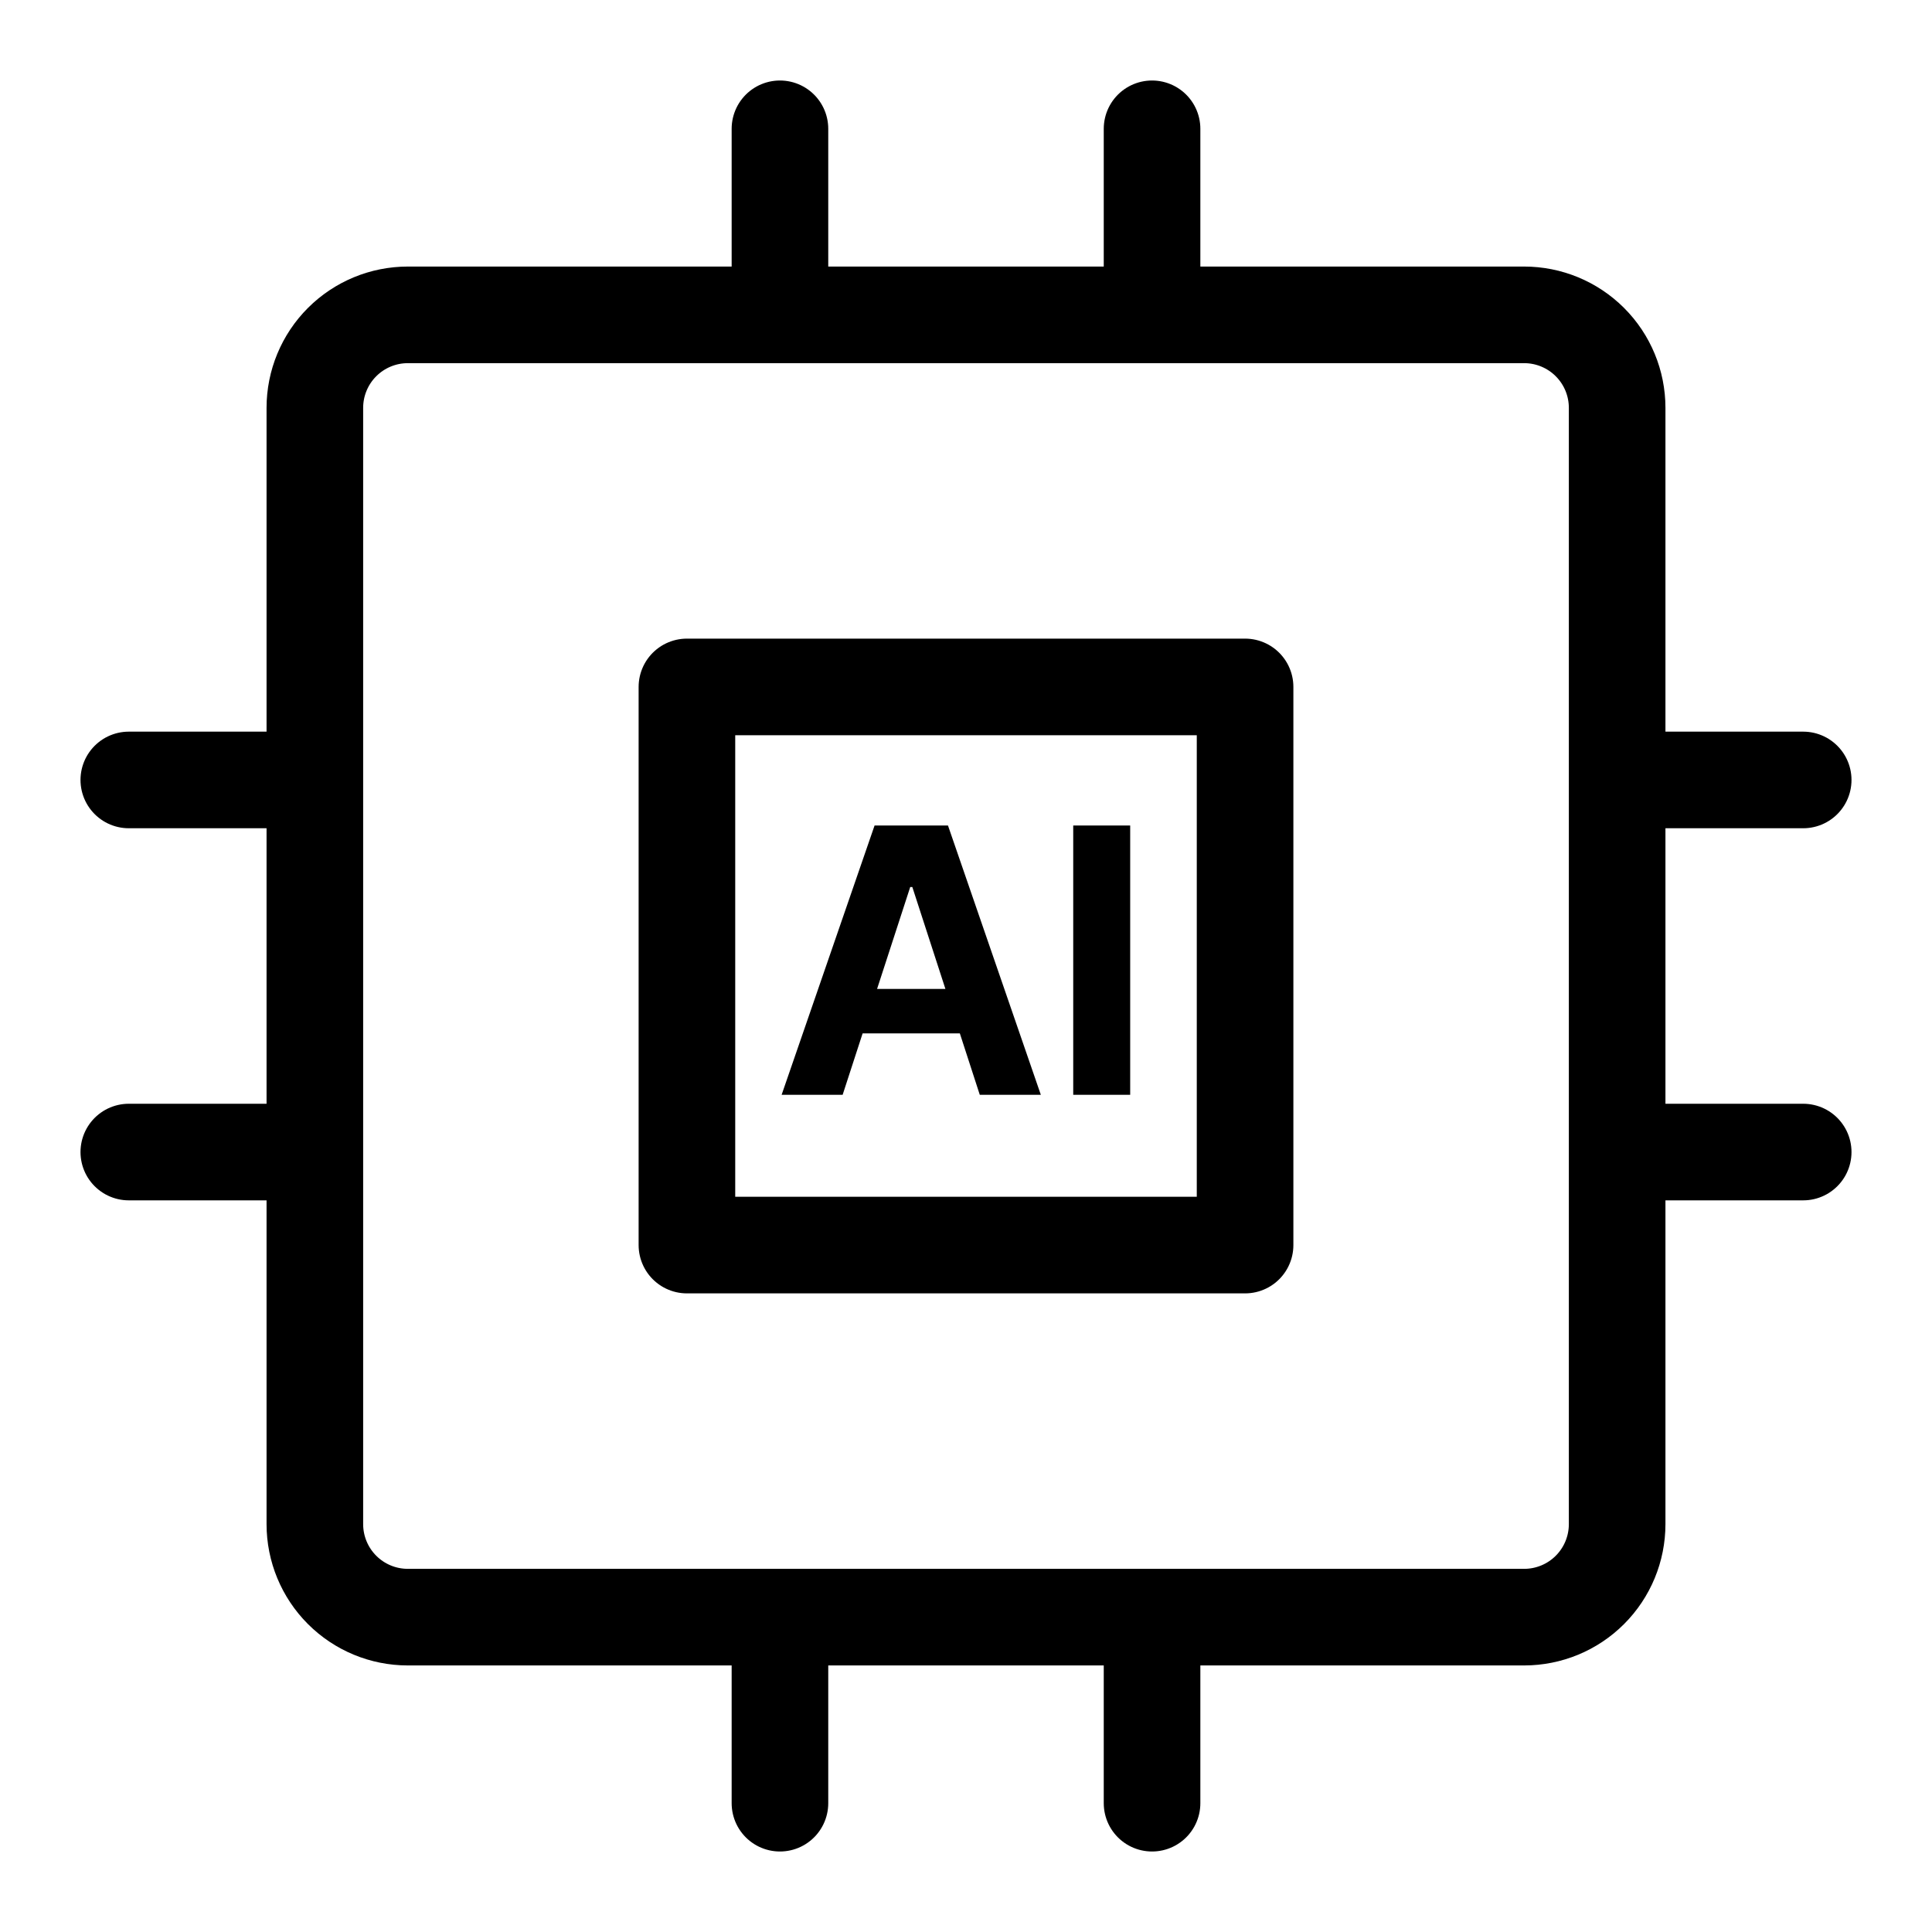 <svg width="60" height="60" viewBox="0 0 60 60" fill="none" xmlns="http://www.w3.org/2000/svg">
<path d="M4 24.222H9.778M4 35.778H9.778M24.222 4V9.778M35.778 4V9.778M56 24.222H50.222M56 35.778H50.222M35.778 56V50.222M24.222 56V50.222M9.778 12.667C9.778 11.9 10.082 11.166 10.624 10.624C11.166 10.082 11.9 9.778 12.667 9.778H47.333C48.099 9.778 48.834 10.082 49.376 10.624C49.918 11.166 50.222 11.9 50.222 12.667V47.333C50.222 48.099 49.918 48.834 49.376 49.376C48.834 49.918 48.099 50.222 47.333 50.222H12.667C11.9 50.222 11.166 49.918 10.624 49.376C10.082 48.834 9.778 48.099 9.778 47.333V12.667ZM21.333 21.333H38.667V38.667H21.333V21.333Z" stroke="black" stroke-width="3" stroke-linecap="round" stroke-linejoin="round"/>
<path d="M26.169 34H24.274L27.161 25.636H29.44L32.324 34H30.428L28.333 27.547H28.268L26.169 34ZM26.05 30.712H30.526V32.093H26.05V30.712ZM35.099 25.636V34H33.33V25.636H35.099Z" fill="black"/>
</svg>
